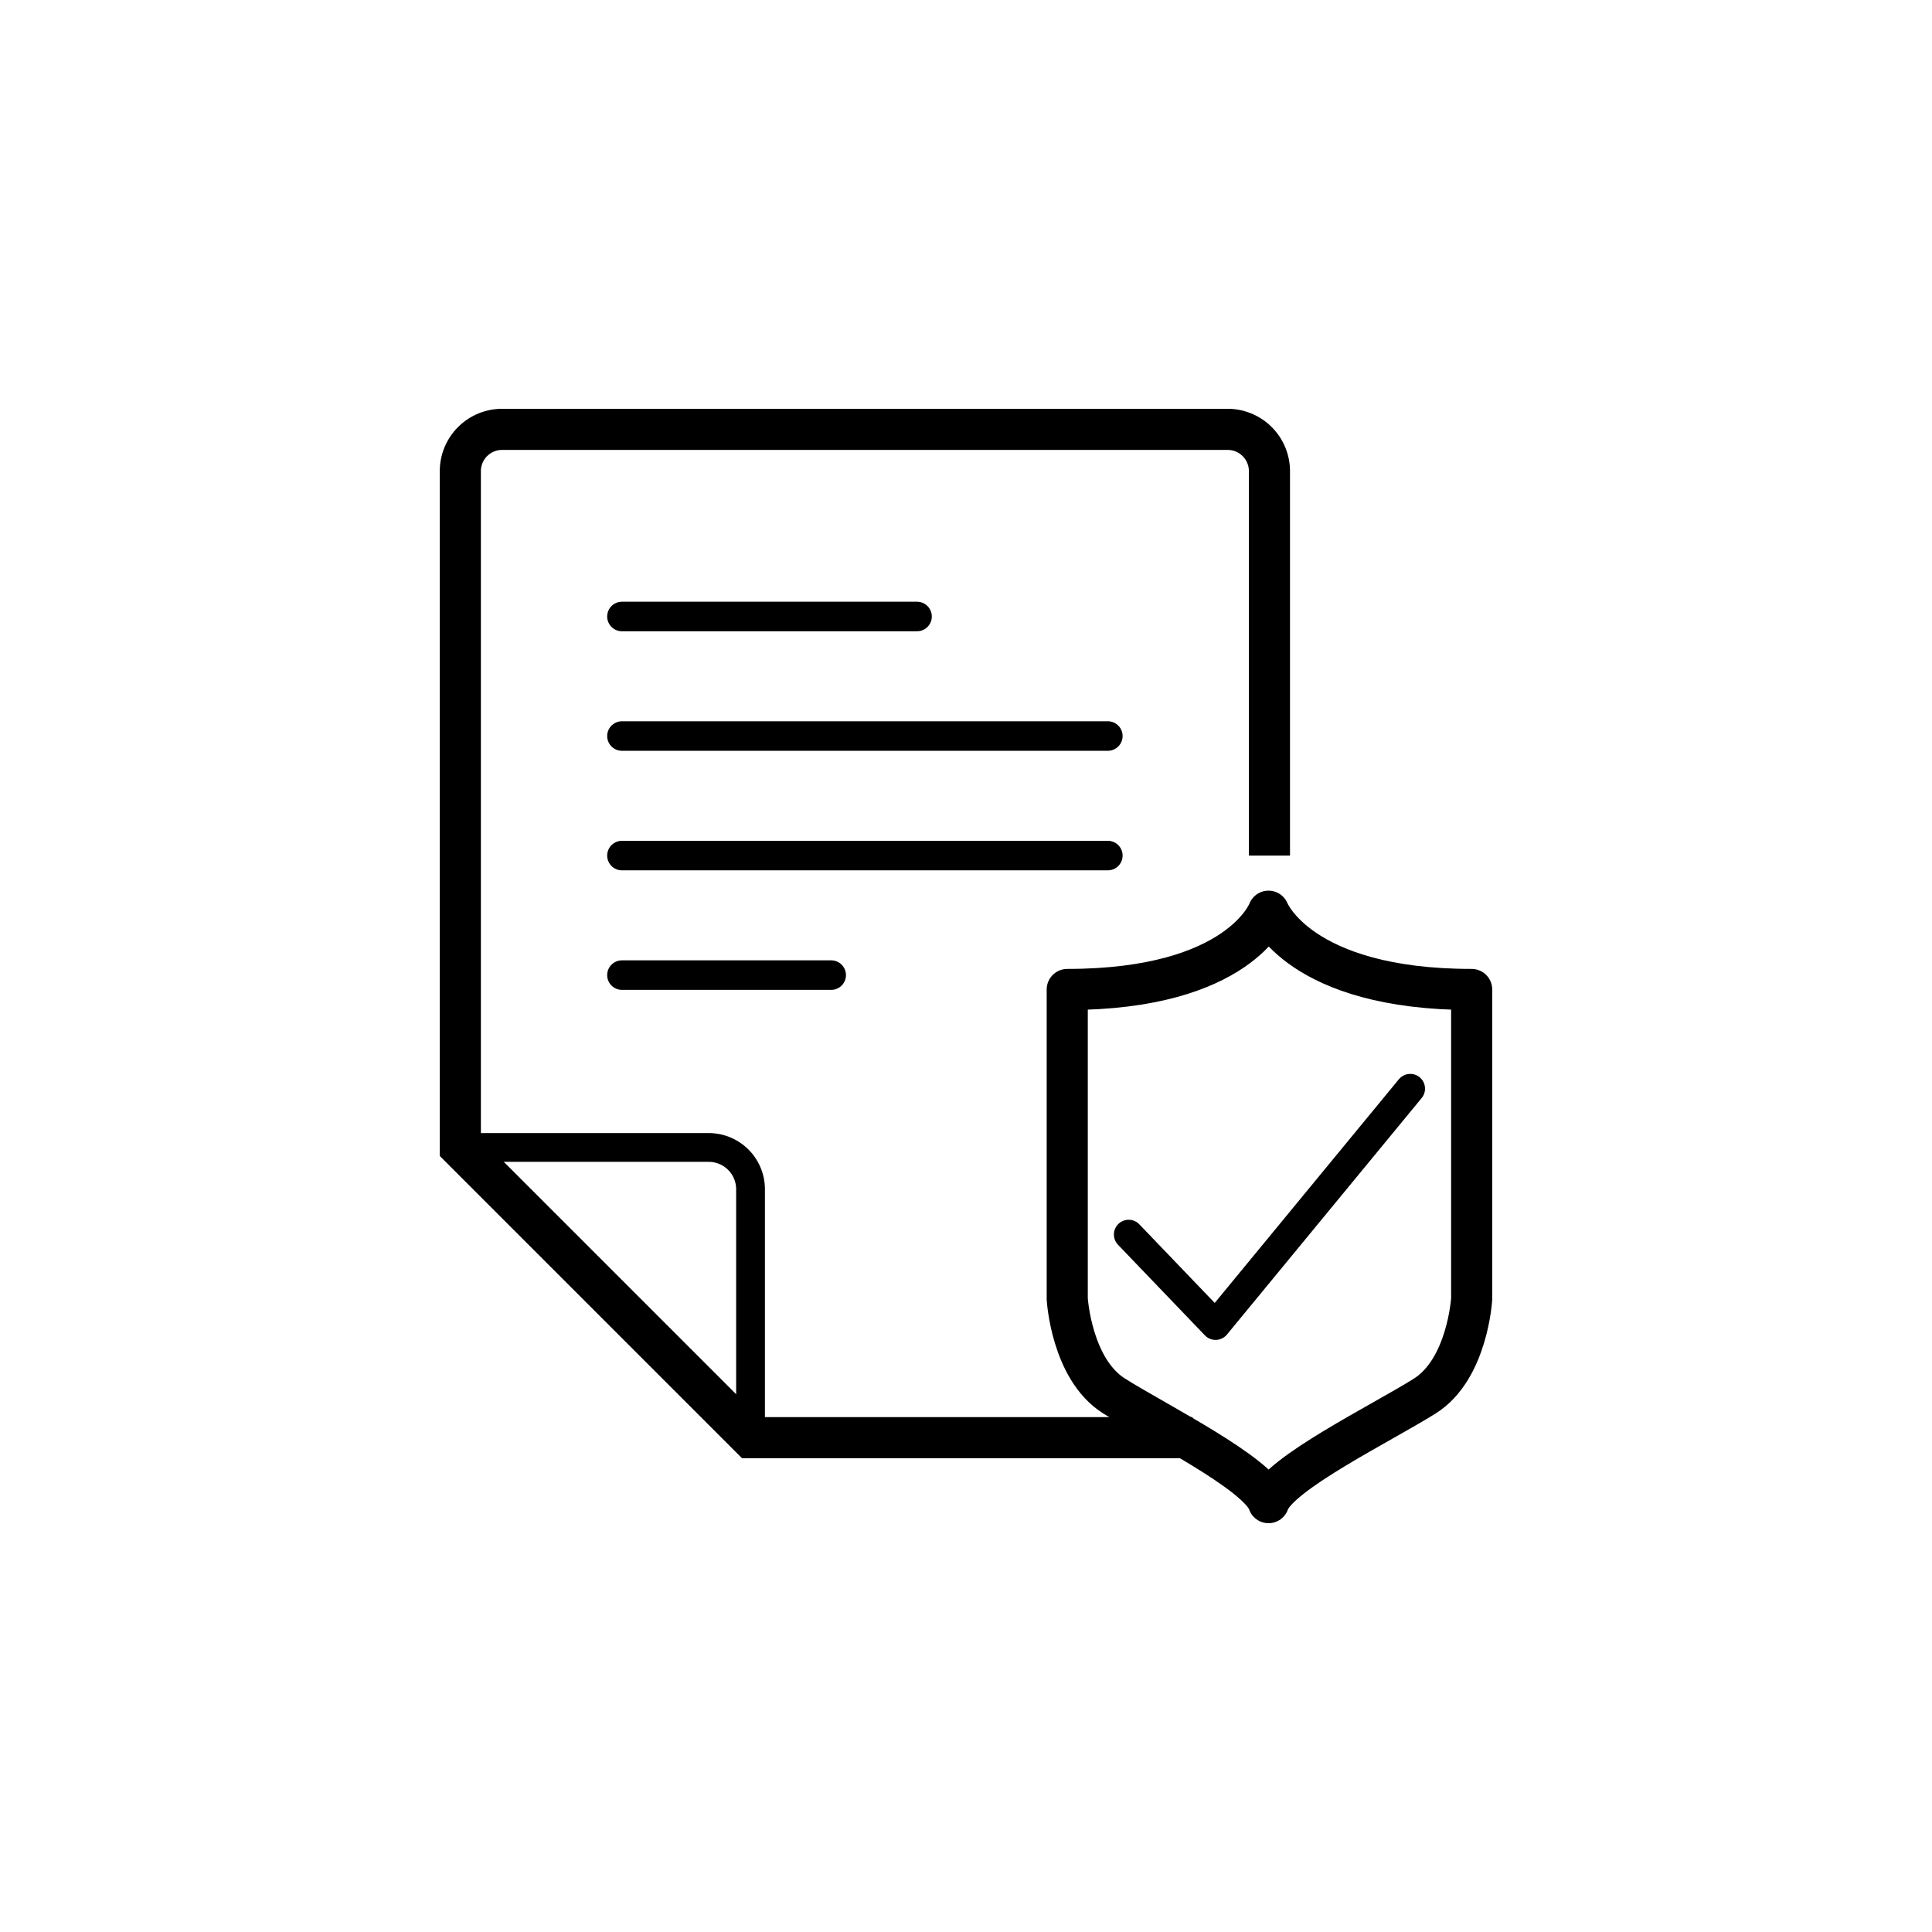 <svg height="33.161mm" viewBox="0 0 94 94" width="33.161mm" xmlns="http://www.w3.org/2000/svg"><g fill="none" stroke="#000"><path d="m54.914 60.065 4.228 4.409 9.473-11.506" stroke-linecap="round" stroke-linejoin="round" stroke-width="1.437"/><path d="m61.719 73.11c.481-1.416 5.53-3.879 7.607-5.19 2.078-1.309 2.277-4.724 2.277-4.724v-15.054c-8.394 0-9.884-3.808-9.884-3.808s-1.399 3.808-9.793 3.808v15.054s.199 3.415 2.277 4.724c2.078 1.31 7.036 3.774 7.517 5.19z" stroke-linecap="round" stroke-linejoin="round" stroke-width="2"/><g stroke-miterlimit="10"><path d="m61.764 41.627v-18.702a2.035 2.035 0 0 0 -2.035-2.035h-35.297a2.035 2.035 0 0 0 -2.035 2.035v32.904l14.119 14.119h21.51" stroke-width="2"/><path d="m22.397 55.829h12.085a2.035 2.035 0 0 1 2.035 2.035v12.085" stroke-width="1.4"/><path d="m40.441 47.443h-10.181m23.641-5.816h-23.641m23.641-5.816h-23.641m14.358-5.816h-14.358" stroke-linecap="round" stroke-width="1.437"/></g></g></svg>